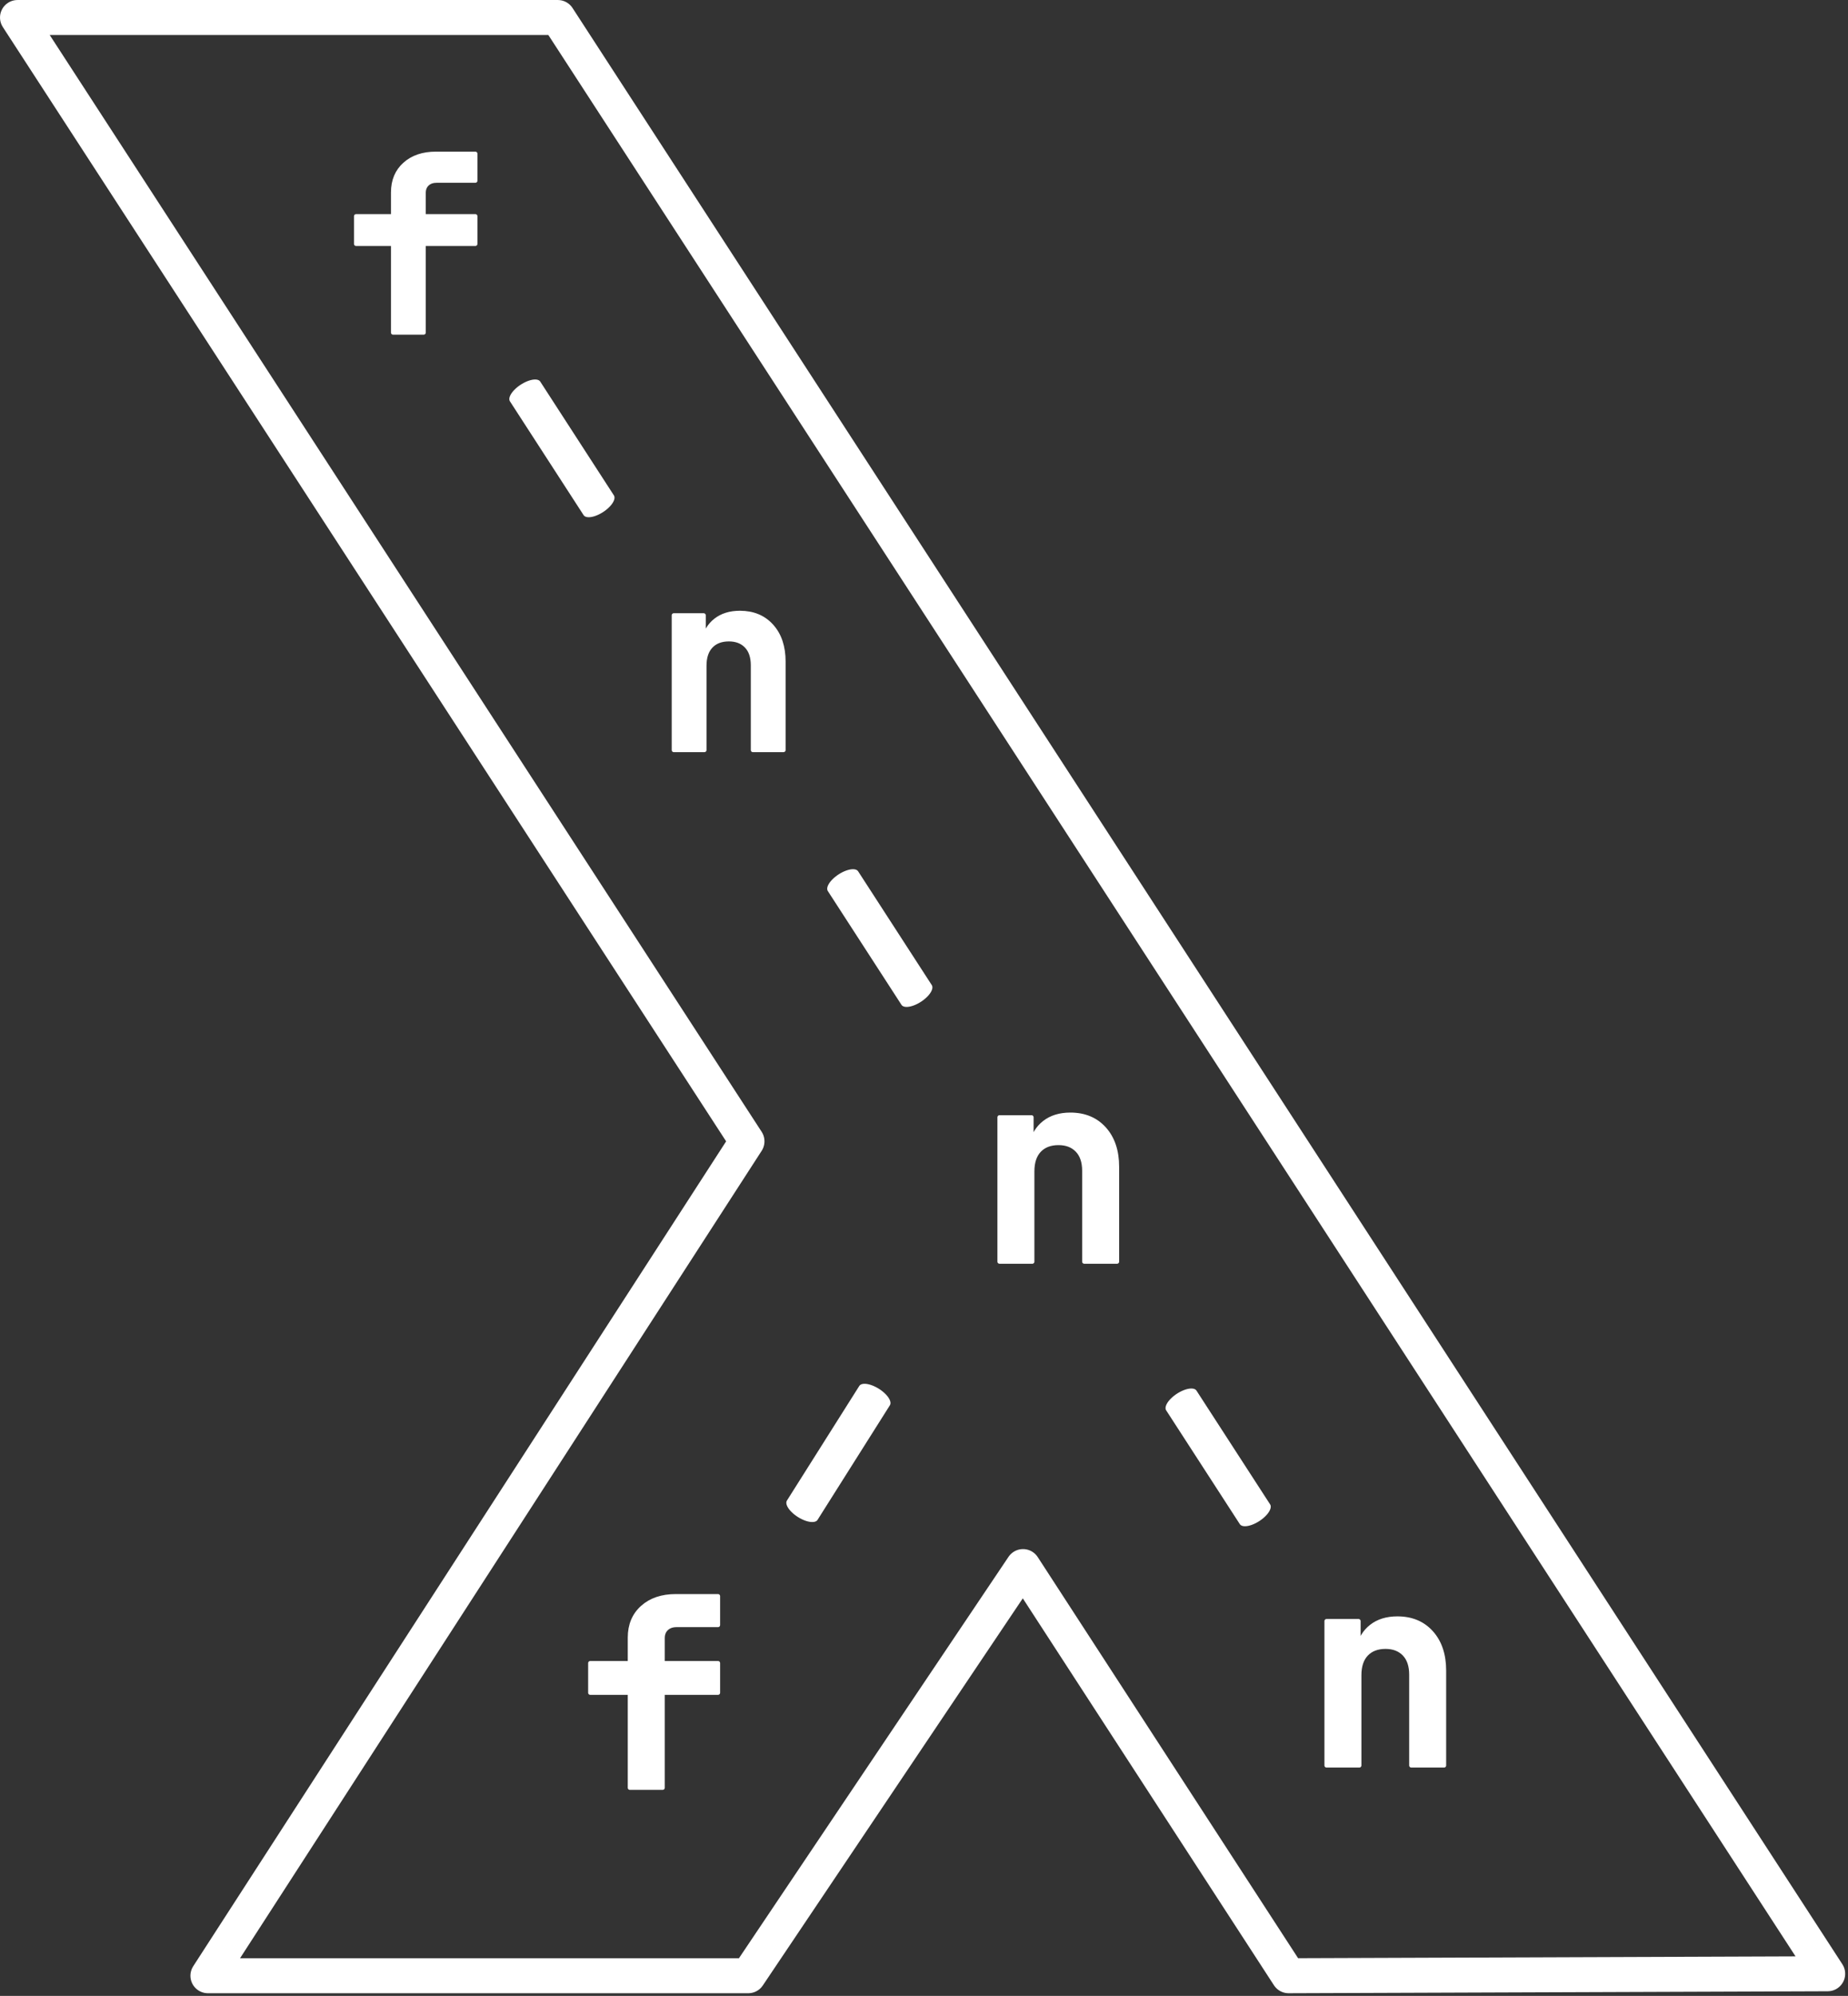 <?xml version="1.0" encoding="UTF-8" standalone="no"?>
<!DOCTYPE svg PUBLIC "-//W3C//DTD SVG 1.1//EN" "http://www.w3.org/Graphics/SVG/1.1/DTD/svg11.dtd">
<svg width="100%" height="100%" viewBox="0 0 440 475" version="1.1" xmlns="http://www.w3.org/2000/svg" xmlns:xlink="http://www.w3.org/1999/xlink" xml:space="preserve" xmlns:serif="http://www.serif.com/" style="fill-rule:evenodd;clip-rule:evenodd;stroke-linecap:round;stroke-linejoin:round;stroke-miterlimit:1.5;">
    <rect x="0" y="0" width="440" height="475" fill="#333333" stroke="none"/>
    <g transform="matrix(1,0,0,1,-1230.92,-1402.42)">
        <g transform="matrix(1,4.89859e-16,-4.89859e-16,1,553.216,1307.53)">
            <g transform="matrix(1,0,0,1,435.548,-1209.53)">
                <path d="M374.978,1308.59L677.317,1774.15L548.97,1774.62L485.737,1677.25L420.315,1774.62L291.66,1774.62L420.007,1576.04L246.323,1308.59L374.978,1308.59Z" style="fill:none;stroke:white;stroke-width:8.33px;"/>
            </g>
            <g transform="matrix(0.62,0,0,0.62,496.256,-324.379)">
                <path d="M443.604,803.898L443.604,769.856L429.404,769.856L429.404,759.23L443.604,759.23L443.604,750.108C443.604,745.594 445.108,741.989 448.117,739.293C451.127,736.597 455.108,735.25 460.06,735.25L475.201,735.25L475.201,745.594L460.343,745.594C458.838,745.594 457.631,746.017 456.722,746.863C455.813,747.71 455.358,748.854 455.358,750.296L455.358,759.23L475.201,759.23L475.201,769.856L455.358,769.856L455.358,803.898L443.604,803.898Z" style="fill:white;stroke:white;stroke-width:1.61px;stroke-linecap:butt;stroke-miterlimit:2;"/>
            </g>
            <g transform="matrix(0.62,0,0,0.62,570.271,-225.023)">
                <path d="M432.037,803.898L432.037,752.177L443.509,752.177L443.509,761.863C444.136,758.603 445.672,756.017 448.117,754.104C450.562,752.192 453.666,751.236 457.427,751.236C462.505,751.236 466.565,752.929 469.605,756.314C472.646,759.7 474.166,764.245 474.166,769.95L474.166,803.898L462.411,803.898L462.411,771.361C462.411,768.163 461.581,765.703 459.919,763.979C458.258,762.255 456.017,761.393 453.196,761.393C450.249,761.393 447.945,762.27 446.284,764.026C444.622,765.781 443.792,768.289 443.792,771.549L443.792,803.898L432.037,803.898Z" style="fill:white;stroke:white;stroke-width:1.61px;stroke-linecap:butt;stroke-miterlimit:2;"/>
            </g>
            <g transform="matrix(0.62,0,0,0.62,647.498,-103.266)">
                <path d="M432.554,803.898L432.554,748.482L444.846,748.482L444.846,758.86C445.518,755.367 447.164,752.596 449.783,750.548C452.403,748.499 455.728,747.475 459.758,747.475C465.199,747.475 469.548,749.288 472.806,752.916C476.064,756.543 477.693,761.413 477.693,767.525L477.693,803.898L465.098,803.898L465.098,769.037C465.098,765.611 464.208,762.974 462.428,761.127C460.648,759.28 458.247,758.356 455.224,758.356C452.067,758.356 449.599,759.297 447.818,761.178C446.038,763.058 445.148,765.745 445.148,769.238L445.148,803.898L432.554,803.898Z" style="fill:white;stroke:white;stroke-width:1.61px;stroke-linecap:butt;stroke-miterlimit:2;"/>
            </g>
            <g transform="matrix(0.62,0,0,0.62,725.36,16.631)">
                <path d="M432.554,803.898L432.554,748.482L444.846,748.482L444.846,758.86C445.518,755.367 447.164,752.596 449.783,750.548C452.403,748.499 455.728,747.475 459.758,747.475C465.199,747.475 469.548,749.288 472.806,752.916C476.064,756.543 477.693,761.413 477.693,767.525L477.693,803.898L465.098,803.898L465.098,769.037C465.098,765.611 464.208,762.974 462.428,761.127C460.648,759.28 458.247,758.356 455.224,758.356C452.067,758.356 449.599,759.297 447.818,761.178C446.038,763.058 445.148,765.745 445.148,769.238L445.148,803.898L432.554,803.898Z" style="fill:white;stroke:white;stroke-width:1.61px;stroke-linecap:butt;stroke-miterlimit:2;"/>
            </g>
            <g transform="matrix(0.518,-0.157,-0.157,0.379,449.873,-185.662)">
                <path d="M1685.31,2317.79L1748.79,2415.54" style="fill:none;stroke:white;stroke-width:13.88px;"/>
            </g>
            <g transform="matrix(0.518,-0.157,-0.157,0.379,369.314,-309.25)">
                <path d="M1685.31,2317.79L1748.79,2415.54" style="fill:none;stroke:white;stroke-width:13.88px;"/>
            </g>
            <g transform="matrix(0.518,-0.157,-0.157,0.379,293.628,-425.796)">
                <path d="M1685.31,2317.79L1748.79,2415.54" style="fill:none;stroke:white;stroke-width:13.88px;"/>
            </g>
            <g transform="matrix(0.62,0,0,0.62,551.804,21.944)">
                <path d="M444.947,803.898L444.947,767.424L429.733,767.424L429.733,756.039L444.947,756.039L444.947,746.266C444.947,741.429 446.559,737.567 449.783,734.679C453.007,731.79 457.273,730.346 462.579,730.346L478.801,730.346L478.801,741.429L462.882,741.429C461.269,741.429 459.976,741.883 459.002,742.79C458.028,743.696 457.541,744.922 457.541,746.467L457.541,756.039L478.801,756.039L478.801,767.424L457.541,767.424L457.541,803.898L444.947,803.898Z" style="fill:white;stroke:white;stroke-width:1.61px;stroke-linecap:butt;stroke-miterlimit:2;"/>
            </g>
            <g transform="matrix(0.36,0.405,-0.41,0.016,1229.52,-292.606)">
                <path d="M1685.31,2317.79L1748.79,2415.54" style="fill:none;stroke:white;stroke-width:13.88px;"/>
            </g>
        </g>
    </g>
</svg>
